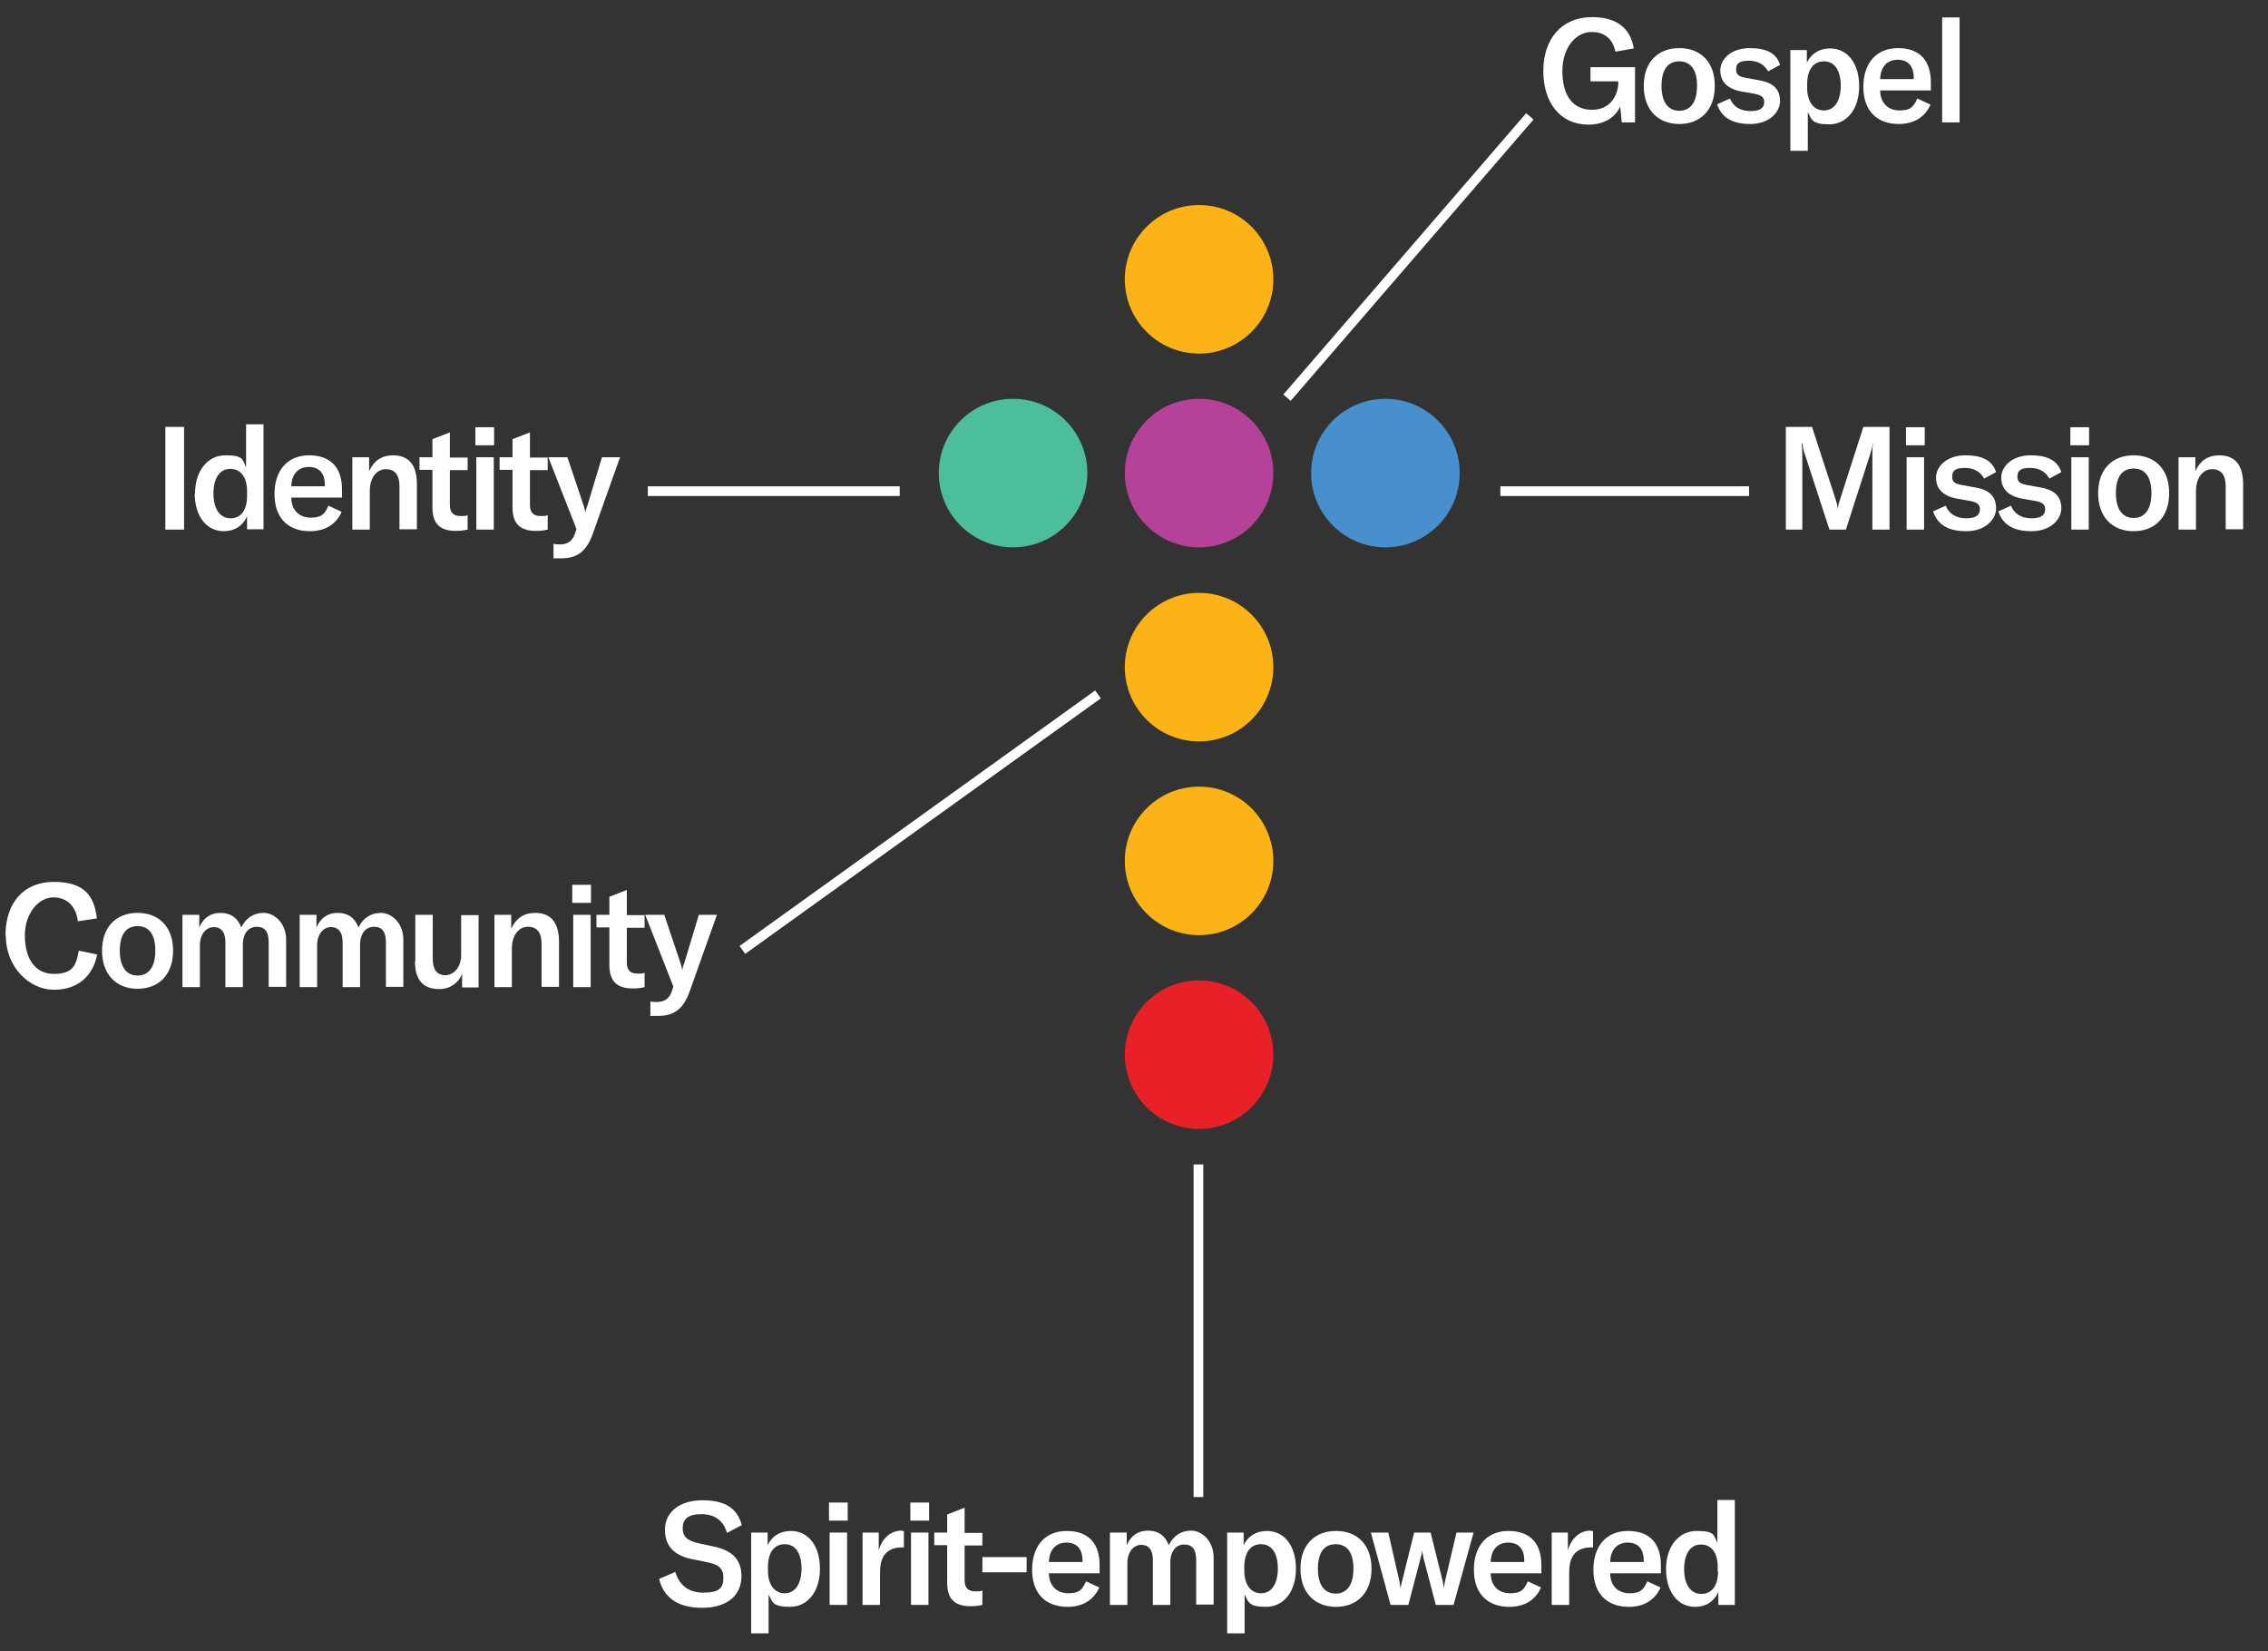 <?xml version="1.0" encoding="UTF-8"?>
<svg id="Layer_1" xmlns="http://www.w3.org/2000/svg" xmlns:xlink="http://www.w3.org/1999/xlink" version="1.1" viewBox="0 0 702.3 511.3">
  <rect x="0" y="0" width="702.3" height="511.3" fill="#333333" stroke="none"/>
  <!-- Generator: Adobe Illustrator 29.8.2, SVG Export Plug-In . SVG Version: 2.1.1 Build 3)  -->
  <defs>
    <style>
      .st0 {
        fill: none;
      }

      .st1 {
        fill: #fcb316;
      }

      .st2 {
        clip-path: url(#clippath-1);
      }

      .st3 {
        fill: #fff;
      }

      .st4 {
        fill: #478fcd;
      }

      .st5 {
        fill: #b34298;
      }

      .st6 {
        fill: #e82027;
      }

      .st7 {
        fill: #4cbe9b;
      }

      .st8 {
        clip-path: url(#clippath);
      }
    </style>
    <clipPath id="clippath">
      <rect class="st0" x="289.6" y="61.6" width="163.5" height="290"/>
    </clipPath>
    <clipPath id="clippath-1">
      <rect class="st0" x="289.6" y="61.6" width="163.5" height="290"/>
    </clipPath>
  </defs>
  <g id="CROSS">
    <g class="st8">
      <g class="st2">
        <path class="st5" d="M394.3,146.5c0-12.7-10.3-23-23-23s-23,10.3-23,23,10.3,23,23,23,23-10.3,23-23"/>
        <path class="st4" d="M452,146.5c0-12.7-10.3-23-23-23s-23,10.3-23,23,10.3,23,23,23,23-10.3,23-23"/>
        <path class="st1" d="M394.3,86.5c0-12.7-10.3-23-23-23s-23,10.3-23,23,10.3,23,23,23,23-10.3,23-23"/>
        <path class="st1" d="M394.3,206.6c0-12.7-10.3-23-23-23s-23,10.3-23,23,10.3,23,23,23,23-10.3,23-23"/>
        <path class="st1" d="M394.3,266.6c0-12.7-10.3-23-23-23s-23,10.3-23,23,10.3,23,23,23,23-10.3,23-23"/>
        <path class="st6" d="M394.3,326.6c0-12.7-10.3-23-23-23s-23,10.3-23,23,10.3,23,23,23,23-10.3,23-23"/>
        <path class="st7" d="M336.7,146.5c0-12.7-10.3-23-23-23s-23,10.3-23,23,10.3,23,23,23,23-10.3,23-23"/>
      </g>
    </g>
  </g>
  <rect class="st3" x="378.5" y="77.9" width="115.1" height="3" transform="translate(91.1 357.8) rotate(-49.2)"/>
  <rect class="st3" x="200.6" y="150.6" width="78" height="3"/>
  <rect class="st3" x="464.6" y="150.6" width="77" height="3"/>
  <rect class="st3" x="217.2" y="252.8" width="135.6" height="3" transform="translate(-94.9 214.4) rotate(-35.7)"/>
  <rect class="st3" x="369.6" y="360.6" width="3" height="103"/>
  <g>
    <path class="st3" d="M477.9,22c0-9.9,5.6-16.7,15.1-16.7s12.2,5.3,12.9,9.7l-5.7,1c-.5-2.8-2.4-6.1-7.3-6.1s-9.1,4.8-9.1,12.1,3,12,9.2,12,8.1-5.3,8.1-8.2v-.6h-8.6v-4.4h13.8v17.1h-4.1l-.5-4.9c-1.5,3.4-5.1,5.6-9.8,5.6-8.8,0-14-6.8-14-16.6Z"/>
    <path class="st3" d="M509,26.6c0-7.5,4.5-11.7,11-11.7s11,4.2,11,11.7-4.5,11.8-11,11.8-11-4.3-11-11.8ZM525.5,26.6c0-5.1-2-7.6-5.5-7.6s-5.5,2.5-5.5,7.6,2.1,7.7,5.5,7.7,5.5-2.6,5.5-7.7Z"/>
    <path class="st3" d="M531.7,32.3l4-1.8c1,2.5,3.2,3.9,6.4,3.9s4.2-1.2,4.2-2.8-1-2.2-3.2-2.6l-4-.7c-4.2-.8-6.4-3-6.4-6.5s3.4-6.9,9.1-6.9,8.4,1.9,9.4,5.2l-3.7,2c-1.1-2-3-3.3-6-3.3s-3.9.9-3.9,2.7,1,2.2,3,2.6l4.4.8c4.3.8,6.2,2.9,6.2,6.4s-3.4,7.1-9.2,7.1-8.9-2.1-10.3-6.1Z"/>
    <path class="st3" d="M554.4,15.5h5.1v3.9c1.4-2.9,4-4.4,7.2-4.4,5.4,0,9,4.6,9,11.7s-3.8,11.8-9.3,11.8-5.4-1.6-6.6-3.8v12h-5.4V15.5ZM570,26.6c0-4.8-1.9-7.6-5.2-7.6s-5.2,2.6-5.2,7.1v1.1c0,4.3,2,7,5.2,7s5.2-2.9,5.2-7.7Z"/>
    <path class="st3" d="M597.9,28h-15.7c0,3.8,2.4,6.2,6,6.2s4.4-1.3,5.5-3.7l4.1,1.9c-1.7,3.9-5.2,6-9.8,6-6.9,0-11-4.2-11-11.5s4-12,10.7-12,10.2,3.8,10.2,10.6v2.5ZM592.6,24.1c0-3.7-1.8-5.6-5-5.6s-5.3,2.2-5.4,6h10.4v-.4Z"/>
    <path class="st3" d="M606.8,37.9h-5.4V5.4h5.4v32.5Z"/>
  </g>
  <g>
    <path class="st3" d="M553,132.2h8.1l7.2,22.1c.5,1.6.7,2.2.8,3.4h0c.1-1.2.3-1.9.8-3.4l7.1-22.1h8.1v31.8h-5.3v-23.2c0-1.3,0-2.4.2-3.5h-.1c0,.8-.5,2.4-.8,3.4l-7.5,23.3h-5.1l-7.6-23.3c-.4-.9-.7-2.6-.8-3.4h-.2c.1,1.1.2,2.2.2,3.5v23.2h-5.1v-31.8Z"/>
    <path class="st3" d="M590.2,132.3h5.8v5.6h-5.8v-5.6ZM590.4,141.6h5.4v22.4h-5.4v-22.4Z"/>
    <path class="st3" d="M598.5,158.4l4-1.8c1,2.5,3.2,3.9,6.4,3.9s4.2-1.2,4.2-2.8-1-2.2-3.2-2.6l-4-.7c-4.2-.8-6.4-3-6.4-6.5s3.4-6.9,9.1-6.9,8.4,1.9,9.5,5.2l-3.7,2c-1.1-2-3-3.3-6-3.3s-3.9.9-3.9,2.7,1,2.2,3,2.6l4.4.8c4.3.8,6.2,2.9,6.2,6.4s-3.4,7.1-9.2,7.1-8.9-2.1-10.3-6.1Z"/>
    <path class="st3" d="M618.7,158.4l4-1.8c1,2.5,3.2,3.9,6.4,3.9s4.2-1.2,4.2-2.8-1-2.2-3.2-2.6l-4-.7c-4.2-.8-6.4-3-6.4-6.5s3.4-6.9,9.1-6.9,8.4,1.9,9.5,5.2l-3.7,2c-1.1-2-3-3.3-6-3.3s-3.9.9-3.9,2.7,1,2.2,3,2.6l4.4.8c4.3.8,6.2,2.9,6.2,6.4s-3.4,7.1-9.2,7.1-8.9-2.1-10.3-6.1Z"/>
    <path class="st3" d="M641.1,132.3h5.8v5.6h-5.8v-5.6ZM641.4,141.6h5.4v22.4h-5.4v-22.4Z"/>
    <path class="st3" d="M649.7,152.7c0-7.5,4.5-11.7,11-11.7s11,4.2,11,11.7-4.5,11.8-11,11.8-11-4.3-11-11.8ZM666.2,152.7c0-5.1-2-7.6-5.5-7.6s-5.5,2.5-5.5,7.6,2.1,7.7,5.5,7.7,5.5-2.6,5.5-7.7Z"/>
    <path class="st3" d="M674.7,141.6h5.1v4.3c1.5-3.3,4-4.9,7.4-4.9,4.9,0,7.4,3,7.4,9v13.9h-5.4v-13.3c0-3.5-1.4-5.3-4.2-5.3s-5,2.5-5,6.8v11.9h-5.4v-22.4Z"/>
  </g>
  <g>
    <path class="st3" d="M51.2,164v-31.8h5.8v31.8h-5.8Z"/>
    <path class="st3" d="M60.4,152.8c0-7,3.9-11.8,9.4-11.8s5.2,1.2,6.4,3.7v-13.3h5.4v32.5h-5.1v-4c-1.3,2.9-3.8,4.6-7.2,4.6-5.4,0-9-4.7-9-11.7ZM76.5,153.5v-1.4c0-4.4-2-6.9-5.2-6.9s-5.2,2.8-5.2,7.6,2,7.7,5.3,7.7,5.1-2.6,5.1-6.9Z"/>
    <path class="st3" d="M105.9,154.1h-15.7c0,3.8,2.4,6.2,6,6.2s4.4-1.3,5.5-3.7l4.1,1.9c-1.7,3.9-5.2,6-9.8,6-6.9,0-11-4.2-11-11.5s4-12,10.7-12,10.2,3.8,10.2,10.6v2.5ZM100.6,150.2c0-3.7-1.8-5.6-5-5.6s-5.3,2.2-5.4,6h10.4v-.4Z"/>
    <path class="st3" d="M109.2,141.6h5.1v4.3c1.5-3.3,4-4.9,7.4-4.9,4.9,0,7.4,3,7.4,9v13.9h-5.4v-13.3c0-3.5-1.4-5.3-4.2-5.3s-5,2.5-5,6.8v11.9h-5.4v-22.4Z"/>
    <path class="st3" d="M129.9,141.6h4v-5.6l5.4-2.1v7.8h5.5v3.9h-5.5v10.7c0,2.4,1,3.5,3.3,3.5s1.5-.1,2.2-.3v4.5c-1.3.3-2.3.4-3.7.4-5.4,0-7.2-2.8-7.2-7.3v-11.6h-4v-3.9Z"/>
    <path class="st3" d="M147.2,132.3h5.8v5.6h-5.8v-5.6ZM147.5,141.6h5.4v22.4h-5.4v-22.4Z"/>
    <path class="st3" d="M154.7,141.6h4v-5.6l5.4-2.1v7.8h5.5v3.9h-5.5v10.7c0,2.4,1,3.5,3.3,3.5s1.5-.1,2.2-.3v4.5c-1.3.3-2.3.4-3.7.4-5.4,0-7.2-2.8-7.2-7.3v-11.6h-4v-3.9Z"/>
    <path class="st3" d="M171.4,172.7v-4.3c.8.2,1.3.2,1.9.2,2.6,0,4-1.1,4.8-3.5l.4-1.3-8.7-22.2h5.9l4.9,14.6c.4,1,.5,1.9.7,2.6h0c0-.7.3-1.5.7-2.6l4.4-14.6h5.6l-8.4,23.6c-2,5.7-5,7.7-9.8,7.7s-1.6,0-2.5-.2Z"/>
  </g>
  <g>
    <path class="st3" d="M1.7,289.7c0-9.9,5.4-16.6,15-16.6s12.5,4.5,13.3,11.3l-5.9.9c-.5-4.5-3.2-7.4-7.6-7.4s-8.8,4.7-8.8,11.8,3.1,11.9,9,11.9,6.9-2.7,7.7-7.2l5.7,1.2c-1.3,6.4-5.7,10.9-13.4,10.9s-14.9-7.1-14.9-16.7Z"/>
    <path class="st3" d="M31.6,294.4c0-7.5,4.5-11.7,11-11.7s11,4.2,11,11.7-4.5,11.8-11,11.8-11-4.3-11-11.8ZM48.1,294.4c0-5.1-2-7.6-5.5-7.6s-5.5,2.5-5.5,7.6,2.1,7.7,5.5,7.7,5.5-2.6,5.5-7.7Z"/>
    <path class="st3" d="M61.7,283.3v3.9c1.3-3,3.5-4.5,6.6-4.5s5.3,1.5,6.4,4.5c1.5-3,3.9-4.5,7-4.5s6.9,3,6.9,8.3v14.6h-5.4v-13.8c0-3.3-1.2-4.8-3.7-4.8s-4.3,2-4.3,5.6v13.1h-5.4v-13.9c0-3.1-1.3-4.7-3.6-4.7s-4.3,2.1-4.3,5.7v12.9h-5.4v-22.4h5.1Z"/>
    <path class="st3" d="M98,283.3v3.9c1.3-3,3.5-4.5,6.6-4.5s5.3,1.5,6.4,4.5c1.5-3,3.9-4.5,7-4.5s6.9,3,6.9,8.3v14.6h-5.4v-13.8c0-3.3-1.2-4.8-3.7-4.8s-4.3,2-4.3,5.6v13.1h-5.4v-13.9c0-3.1-1.3-4.7-3.6-4.7s-4.3,2.1-4.3,5.7v12.9h-5.4v-22.4h5.1Z"/>
    <path class="st3" d="M128.6,297.7v-14.4h5.4v13.6c0,3.3,1.3,5.1,3.9,5.1s4.9-2.5,4.9-6.2v-12.4h5.4v22.4h-5.1v-4.2c-1.1,2.8-3.8,4.7-7,4.7-5.5,0-7.6-3.3-7.6-8.6Z"/>
    <path class="st3" d="M153.2,283.3h5.1v4.3c1.5-3.3,4-4.9,7.4-4.9,4.9,0,7.4,3,7.4,9v13.9h-5.4v-13.3c0-3.5-1.4-5.3-4.2-5.3s-5,2.5-5,6.8v11.9h-5.4v-22.4Z"/>
    <path class="st3" d="M177.2,274h5.8v5.6h-5.8v-5.6ZM177.5,283.3h5.4v22.4h-5.4v-22.4Z"/>
    <path class="st3" d="M184.7,283.3h4v-5.6l5.4-2.1v7.8h5.5v3.9h-5.5v10.7c0,2.4,1,3.5,3.3,3.5s1.5-.1,2.2-.3v4.5c-1.3.3-2.3.4-3.7.4-5.4,0-7.2-2.8-7.2-7.3v-11.6h-4v-3.9Z"/>
    <path class="st3" d="M201.4,314.4v-4.3c.8.2,1.3.2,1.9.2,2.6,0,4-1.1,4.8-3.5l.4-1.3-8.7-22.2h5.9l4.9,14.6c.4,1,.5,1.9.7,2.6h0c0-.7.3-1.5.7-2.6l4.4-14.6h5.6l-8.4,23.6c-2,5.7-5,7.7-9.8,7.7s-1.6,0-2.5-.2Z"/>
  </g>
  <g>
    <path class="st3" d="M204.2,488.9l4.9-2.1c1.1,3.6,3.7,6.4,8.6,6.4s6.3-1.3,6.3-4.6-1.9-4.2-5.4-4.9l-4.4-.9c-5-1-8.3-3.7-8.3-9.1s4.5-9.1,11.6-9.1,10.8,2.5,12.2,7.7l-4.6,2.4c-1-3.7-3.7-5.8-7.9-5.8s-5.8,1.6-5.8,4.3,1.4,3.9,4.9,4.7l4.6,1c5.2,1.1,8.7,3.5,8.7,9.2s-4.1,9.8-12.2,9.8-12-3.7-13.3-8.9Z"/>
    <path class="st3" d="M232.6,474.6h5.1v3.9c1.4-2.9,4-4.4,7.2-4.4,5.4,0,9,4.6,9,11.7s-3.8,11.8-9.3,11.8-5.4-1.6-6.6-3.8v12h-5.4v-31.1ZM248.2,485.8c0-4.8-1.9-7.6-5.2-7.6s-5.2,2.6-5.2,7.1v1.1c0,4.3,2,7,5.2,7s5.2-2.9,5.2-7.7Z"/>
    <path class="st3" d="M256.7,465.3h5.8v5.6h-5.8v-5.6ZM256.9,474.6h5.4v22.4h-5.4v-22.4Z"/>
    <path class="st3" d="M279.3,474.1c.2,0,.4,0,.6,0v5.1c-.2,0-.4,0-.7,0-2.1,0-3.6.6-4.7,1.6-1.8,1.7-2,4.3-2,6.8v9.4h-5.4v-22.4h5v5.4c1.1-3.5,3.5-6,7.1-6Z"/>
    <path class="st3" d="M281.9,465.3h5.8v5.6h-5.8v-5.6ZM282.1,474.6h5.4v22.4h-5.4v-22.4Z"/>
    <path class="st3" d="M289.3,474.6h4v-5.6l5.4-2.1v7.8h5.5v3.9h-5.5v10.7c0,2.4,1,3.5,3.3,3.5s1.5-.1,2.2-.3v4.5c-1.3.3-2.3.4-3.7.4-5.4,0-7.2-2.8-7.2-7.3v-11.6h-4v-3.9Z"/>
    <path class="st3" d="M317.9,482.2v4.7h-13.7v-4.7h13.7Z"/>
    <path class="st3" d="M340.5,487.2h-15.7c0,3.8,2.4,6.2,6,6.2s4.4-1.3,5.5-3.7l4.1,1.9c-1.7,3.9-5.2,6-9.8,6-6.9,0-11-4.2-11-11.5s4-12,10.7-12,10.2,3.8,10.2,10.6v2.5ZM335.2,483.3c0-3.7-1.8-5.6-5-5.6s-5.3,2.2-5.4,6h10.4v-.4Z"/>
    <path class="st3" d="M348.9,474.6v3.9c1.3-3,3.5-4.5,6.6-4.5s5.3,1.5,6.4,4.5c1.5-3,3.9-4.5,7-4.5s6.9,3,6.9,8.3v14.6h-5.4v-13.8c0-3.3-1.2-4.8-3.7-4.8s-4.3,2-4.3,5.6v13.1h-5.4v-13.9c0-3.1-1.3-4.7-3.6-4.7s-4.3,2.1-4.3,5.7v12.9h-5.4v-22.4h5.1Z"/>
    <path class="st3" d="M380,474.6h5.1v3.9c1.4-2.9,4-4.4,7.2-4.4,5.4,0,9,4.6,9,11.7s-3.8,11.8-9.3,11.8-5.4-1.6-6.6-3.8v12h-5.4v-31.1ZM395.7,485.8c0-4.8-1.9-7.6-5.2-7.6s-5.2,2.6-5.2,7.1v1.1c0,4.3,2,7,5.2,7s5.2-2.9,5.2-7.7Z"/>
    <path class="st3" d="M402.7,485.8c0-7.5,4.5-11.7,11-11.7s11,4.2,11,11.7-4.5,11.8-11,11.8-11-4.3-11-11.8ZM419.1,485.8c0-5.1-2-7.6-5.5-7.6s-5.5,2.5-5.5,7.6,2.1,7.7,5.5,7.7,5.5-2.6,5.5-7.7Z"/>
    <path class="st3" d="M424.6,474.6h5.3l3.4,14.9c.1.7.3,1.6.4,2.4h0c.1-.9.3-1.7.5-2.4l3.7-14.9h5.1l3.7,14.9c.1.7.4,1.6.4,2.4h0c.1-.9.3-1.7.4-2.4l3.5-14.9h5.3l-6.2,22.4h-5.5l-3.8-14.5c-.1-.7-.4-1.9-.4-2.5h0c0,.6-.3,1.8-.5,2.5l-3.8,14.5h-5.5l-6.1-22.4Z"/>
    <path class="st3" d="M477.3,487.2h-15.7c0,3.8,2.4,6.2,6,6.2s4.4-1.3,5.5-3.7l4.1,1.9c-1.7,3.9-5.2,6-9.8,6-6.9,0-11-4.2-11-11.5s4-12,10.7-12,10.2,3.8,10.2,10.6v2.5ZM472,483.3c0-3.7-1.8-5.6-5-5.6s-5.3,2.2-5.4,6h10.4v-.4Z"/>
    <path class="st3" d="M492.7,474.1c.2,0,.4,0,.6,0v5.1c-.2,0-.4,0-.7,0-2.1,0-3.6.6-4.7,1.6-1.8,1.7-2,4.3-2,6.8v9.4h-5.4v-22.4h5v5.4c1.1-3.5,3.5-6,7.1-6Z"/>
    <path class="st3" d="M514.3,487.2h-15.7c0,3.8,2.4,6.2,6,6.2s4.4-1.3,5.5-3.7l4.1,1.9c-1.7,3.9-5.2,6-9.8,6-6.9,0-11-4.2-11-11.5s4-12,10.7-12,10.2,3.8,10.2,10.6v2.5ZM509,483.3c0-3.7-1.8-5.6-5-5.6s-5.3,2.2-5.4,6h10.4v-.4Z"/>
    <path class="st3" d="M515.9,485.9c0-7,3.9-11.8,9.5-11.8s5.2,1.2,6.4,3.7v-13.3h5.4v32.5h-5.1v-4c-1.3,2.9-3.8,4.6-7.2,4.6-5.4,0-9-4.7-9-11.7ZM531.9,486.6v-1.4c0-4.4-2-6.9-5.2-6.9s-5.2,2.8-5.2,7.6,2,7.7,5.3,7.7,5.2-2.6,5.2-6.9Z"/>
  </g>
</svg>